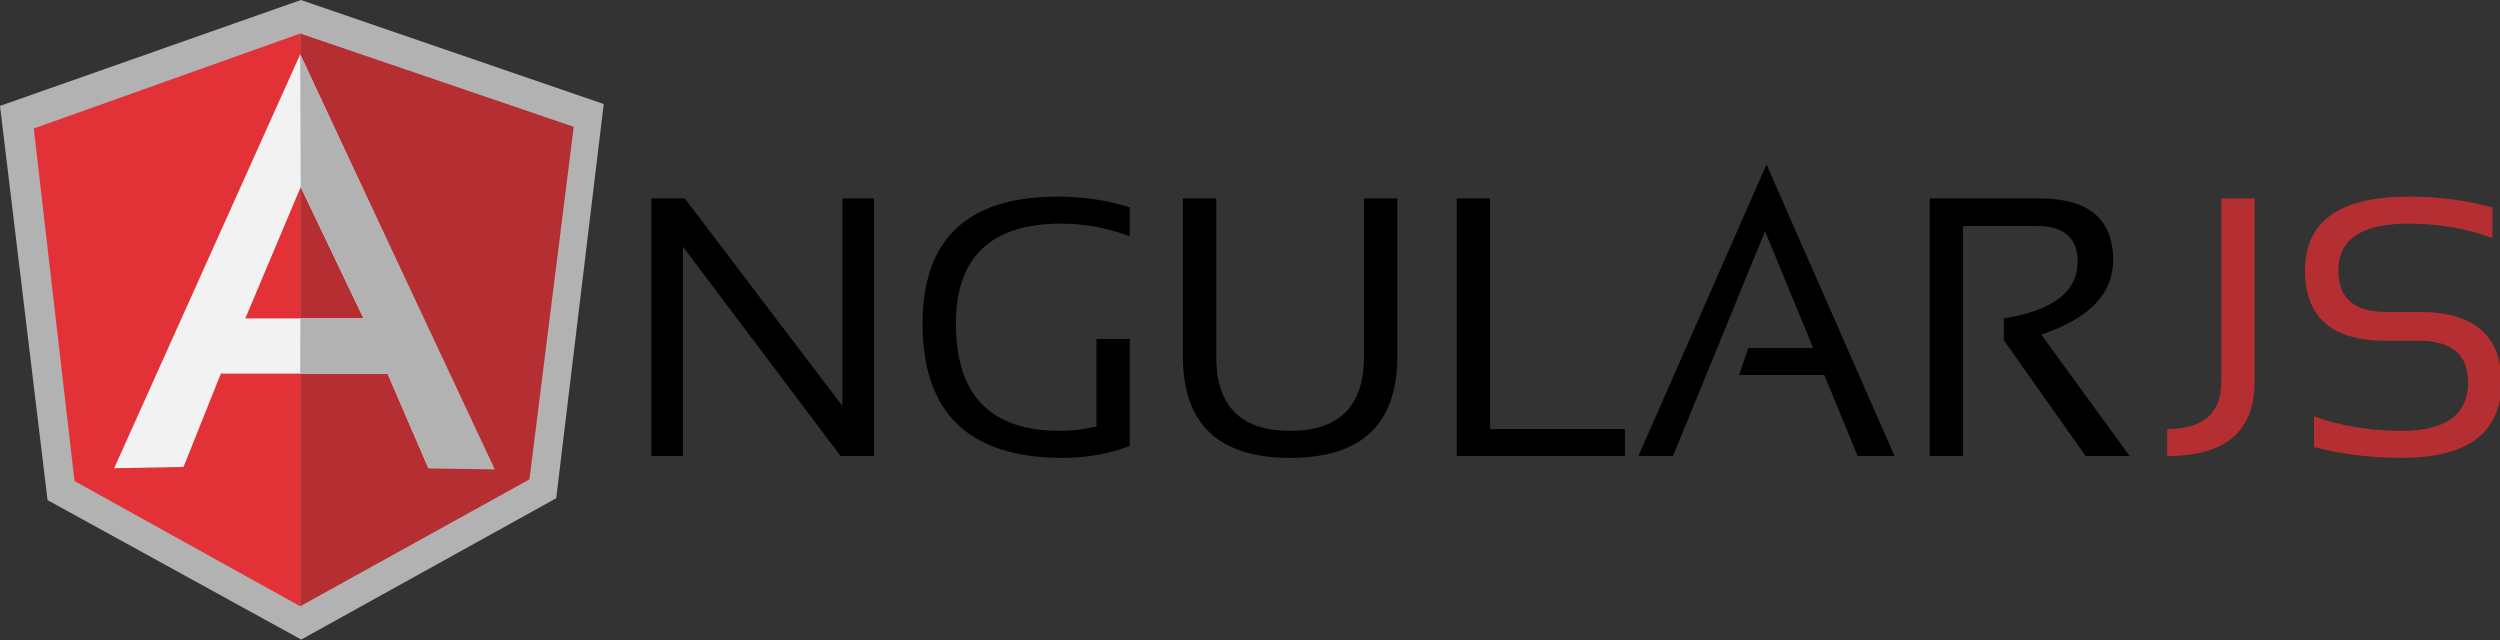 <svg version="1.1"
	xmlns="http://www.w3.org/2000/svg"
	xmlns:xlink="http://www.w3.org/1999/xlink"
	xmlns:a="http://ns.adobe.com/AdobeSVGViewerExtensions/3.0/" x="0px" y="0px" width="687px" height="176px" viewBox="0 0 687 176" overflow="visible" enable-background="new 0 0 687 176" xml:space="preserve">
	<rect x="0" y="0" width="687" height="176" fill="#333333" stroke="none"/>
	<defs>
	</defs>
	<path fill="#000000" d="M179.011,125.328V54.527h9.158l43.322,57.035V54.527h8.666v70.801h-9.158l-43.326-57.536v57.536H179.011z
	 M179.011,125.328"/>
	<path fill="#000000" d="M310.46,122.554c-5.708,2.182-11.864,3.269-18.467,3.269c-25.644,0-38.469-12.294-38.469-36.887
	c0-23.27,12.378-34.908,37.134-34.908c7.096,0,13.7,0.994,19.802,2.976v7.921c-6.103-2.311-12.378-3.468-18.813-3.468
	c-19.306,0-28.96,9.162-28.96,27.479c0,19.639,9.504,29.463,28.517,29.463c3.034,0,6.404-0.396,10.103-1.193V93.145h9.154V122.554z
	 M310.46,122.554"/>
	<path fill="#000000" d="M325.067,97.996V54.523h9.154v43.473c0,13.598,6.768,20.4,20.303,20.4c13.531,0,20.301-6.803,20.301-20.4
	V54.523h9.158v43.473c0,18.556-9.82,27.825-29.459,27.825C334.886,125.821,325.067,116.552,325.067,97.996L325.067,97.996z
	 M325.067,97.996"/>
	<path fill="#000000" d="M409.48,54.523v63.376h37.037v7.425h-46.191V54.523H409.48z M409.48,54.523"/>
	<path fill="#000000" d="M459.736,125.327h-9.504l35.201-80.146l35.199,80.146h-10.15l-9.158-22.282h-23.418l2.527-7.424h17.82
	l-13.217-32.088L459.736,125.327z M459.736,125.327"/>
	<path fill="#000000" d="M530.289,125.328V54.527h30.203c13.469,0,20.197,5.659,20.197,16.982c0,9.207-6.578,16.028-19.75,20.445
	l24.309,33.374h-12.086l-22.521-31.835v-5.992c13.531-2.151,20.301-7.344,20.301-15.598c0-6.533-3.766-9.801-11.293-9.801h-20.201
	v63.226H530.289z M530.289,125.328"/>
	<path fill="#B52E31" d="M619.561,54.523v50.405c0,13.603-8.006,20.396-24.016,20.396V117.9c9.902,0,14.857-4.329,14.857-12.973
	V54.523H619.561z M619.561,54.523"/>
	<path fill="#B52E31" d="M635.896,122.849v-8.418c7.428,2.639,15.447,3.965,24.064,3.965c12.178,0,18.271-4.457,18.271-13.372
	c0-7.584-4.492-11.385-13.469-11.385h-9.113c-14.818,0-22.234-6.435-22.234-19.31c0-13.531,9.492-20.303,28.479-20.303
	c8.25,0,15.922,0.998,23.021,2.976v8.418c-7.1-2.644-14.771-3.965-23.021-3.965c-12.875,0-19.311,4.293-19.311,12.875
	c0,7.588,4.352,11.385,13.066,11.385h9.113c15.08,0,22.627,6.439,22.627,19.31c0,13.864-9.141,20.796-27.43,20.796
	C651.344,125.819,643.324,124.826,635.896,122.849L635.896,122.849z M635.896,122.849"/>
	<path fill="#B2B2B2" d="M82.688,0L0,29.1l13.066,108.335l69.71,38.314l70.069-38.834l13.062-108.331L82.688,0z M82.688,0"/>
	<path fill="#B52E31" d="M157.66,34.846L82.496,9.214v157.381l62.991-34.861L157.66,34.846z M157.66,34.846"/>
	<path fill="#E23237" d="M9.279,35.308l11.196,96.889l62.019,34.398V9.211L9.279,35.308z M9.279,35.308"/>
	<path fill="#F2F2F2" d="M99.918,87.493L82.632,51.396L67.415,87.493H99.918z M106.508,102.672h-45.82l-10.251,25.64l-19.067,0.352
	L82.496,14.929l52.908,113.734h-17.673L106.508,102.672z M106.508,102.672"/>
	<path fill="#B2B2B2" d="M82.496,14.929l0.136,36.467l17.268,36.125H82.534l-0.039,15.127l24.012,0.023l11.223,25.996l18.245,0.339
	L82.496,14.929z M82.496,14.929"/>
</svg>
